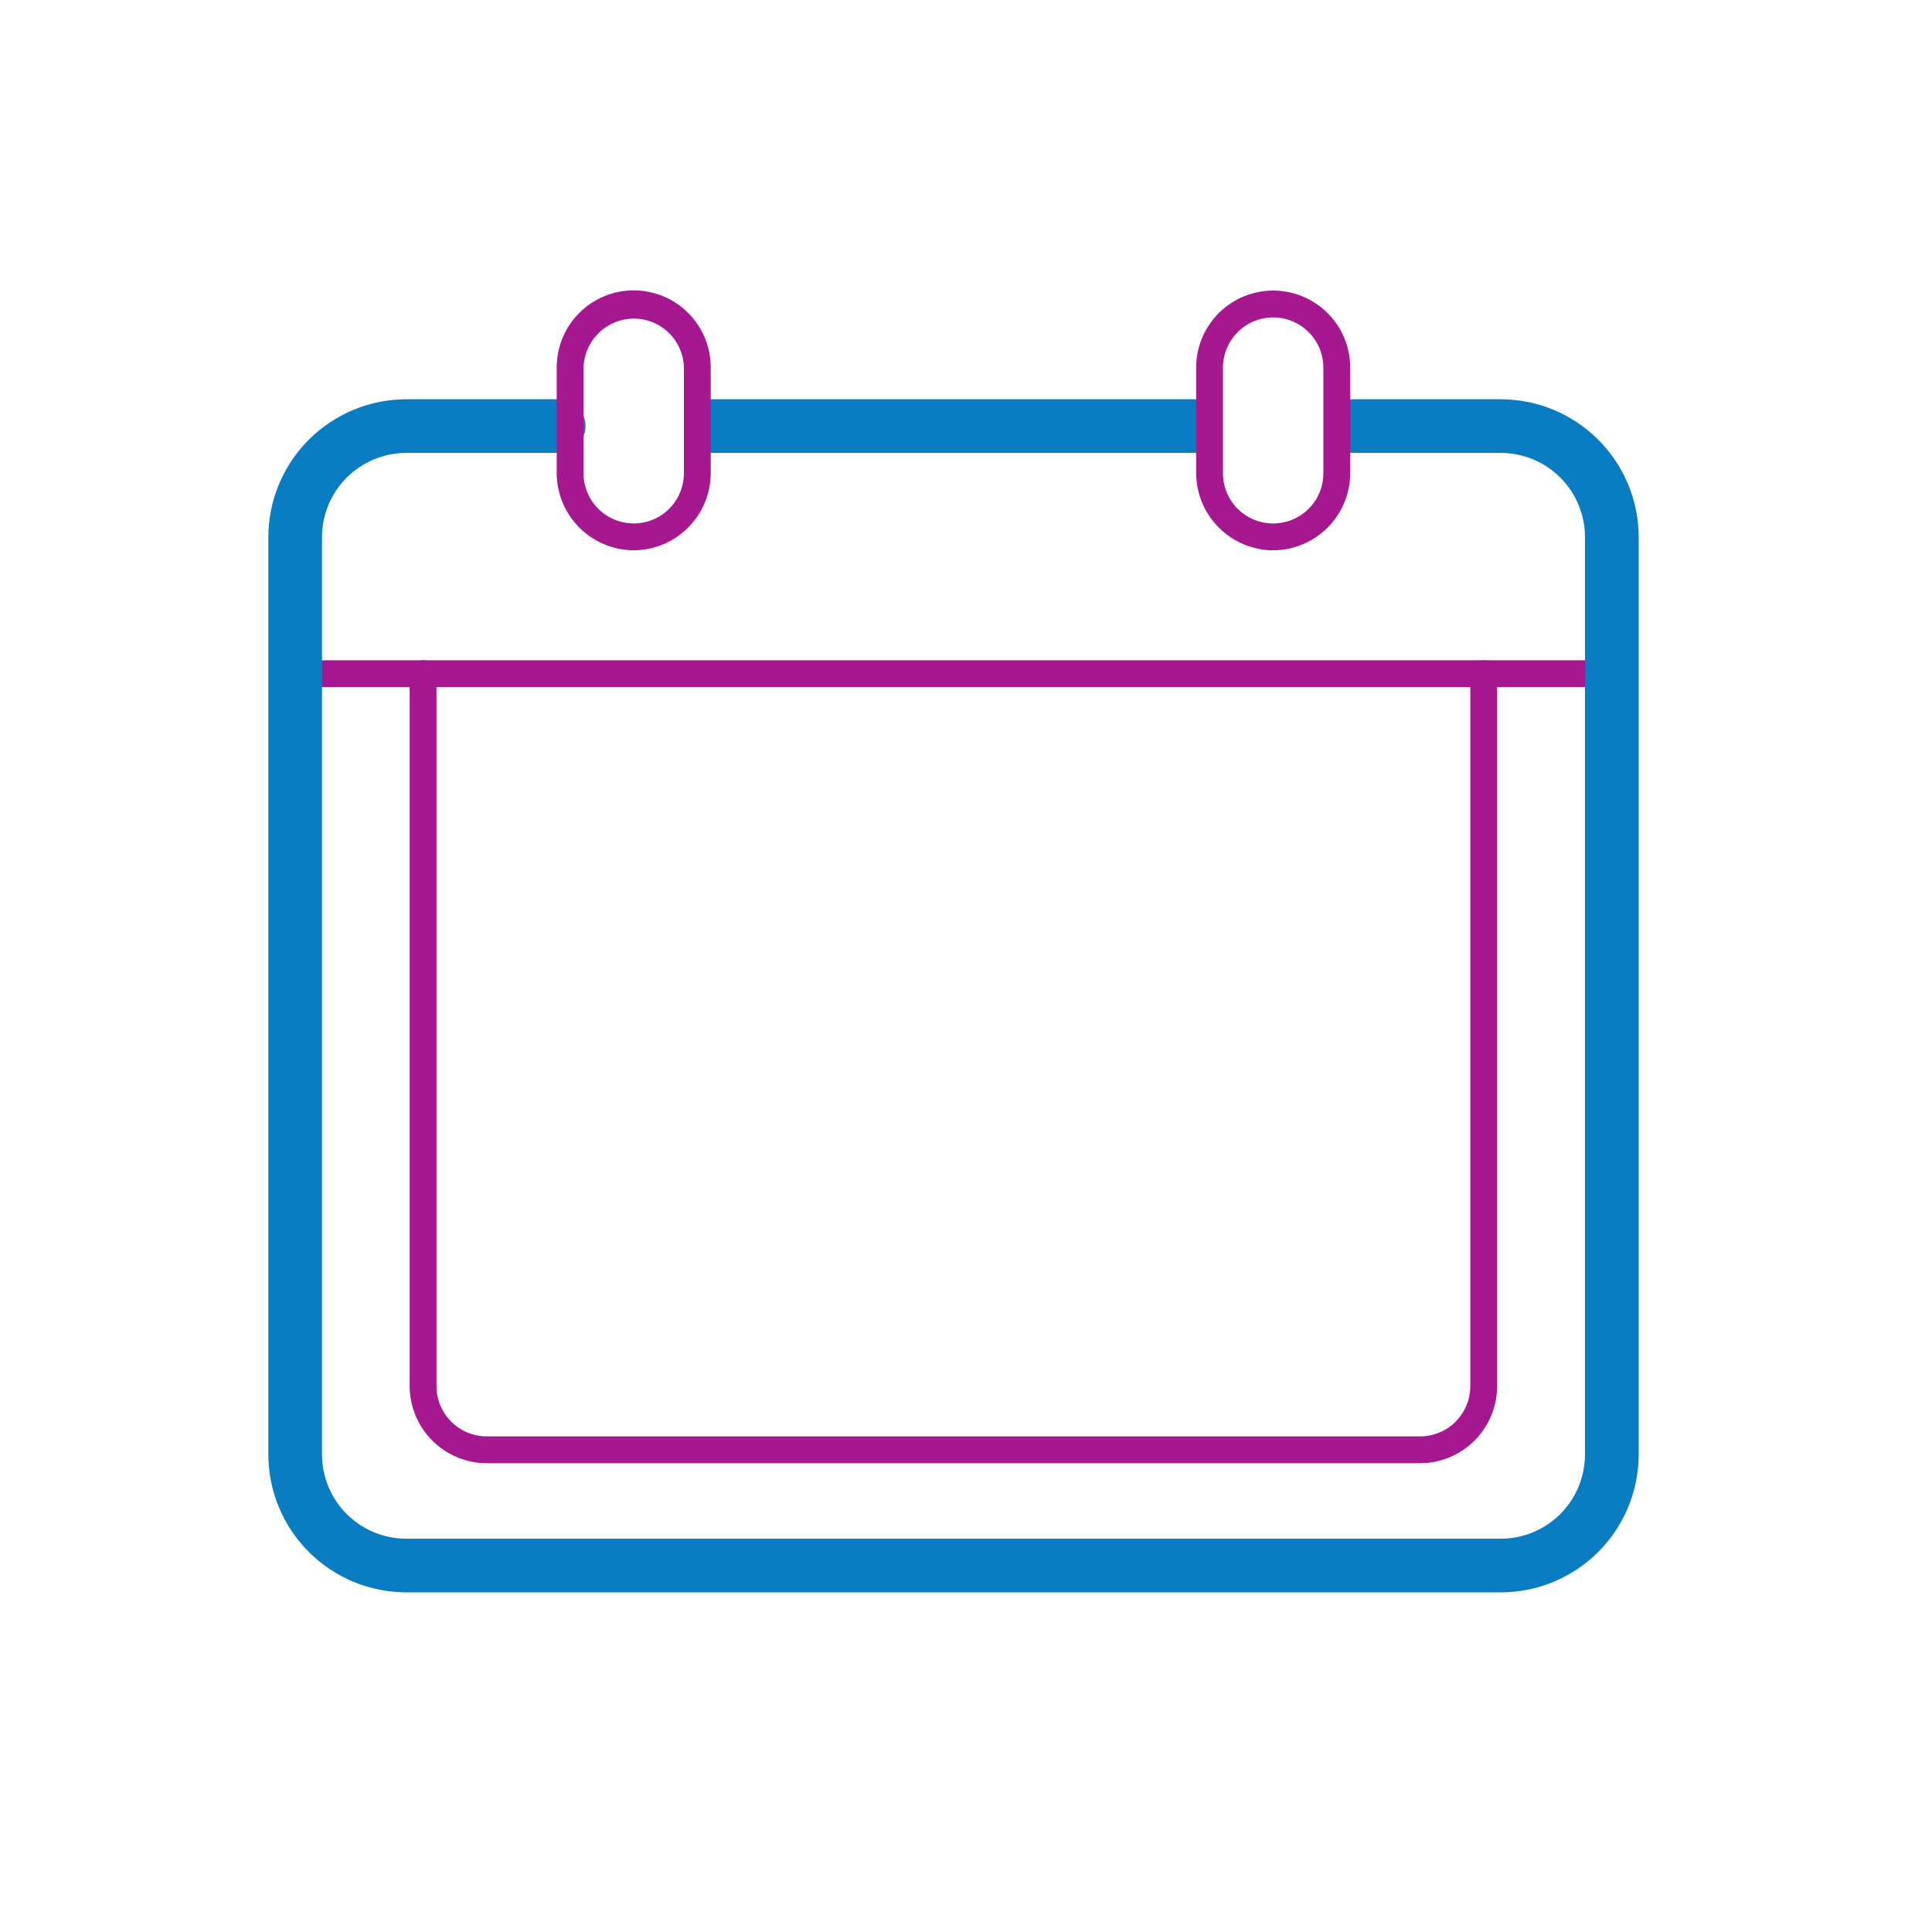 <svg width="72" height="72" viewBox="0 0 72 72" fill="none" xmlns="http://www.w3.org/2000/svg">
<path d="M18.13 54.53C17.372 54.526 16.647 54.223 16.111 53.688C15.575 53.152 15.272 52.427 15.267 51.669V25.108C15.267 24.976 15.32 24.848 15.414 24.755C15.507 24.661 15.634 24.608 15.767 24.608C15.9 24.608 16.027 24.661 16.121 24.755C16.214 24.848 16.267 24.976 16.267 25.108V51.665C16.27 52.159 16.467 52.632 16.817 52.981C17.166 53.33 17.638 53.527 18.132 53.53H52.932C53.425 53.527 53.897 53.33 54.246 52.981C54.594 52.632 54.791 52.159 54.794 51.666V25.108C54.794 24.976 54.847 24.848 54.941 24.755C55.034 24.661 55.161 24.608 55.294 24.608C55.427 24.608 55.554 24.661 55.648 24.755C55.741 24.848 55.794 24.976 55.794 25.108V51.665C55.791 52.423 55.489 53.149 54.954 53.685C54.419 54.221 53.694 54.525 52.936 54.53H18.13Z" fill="#A51890"/>
<path d="M59.397 25.607H11.237C11.104 25.607 10.977 25.554 10.883 25.46C10.79 25.367 10.737 25.239 10.737 25.107C10.737 24.974 10.79 24.847 10.883 24.753C10.977 24.66 11.104 24.607 11.237 24.607H59.397C59.53 24.607 59.657 24.66 59.751 24.753C59.844 24.847 59.897 24.974 59.897 25.107C59.897 25.239 59.844 25.367 59.751 25.46C59.657 25.554 59.53 25.607 59.397 25.607Z" fill="#A51890"/>
<path d="M44.494 16.878H26.57C26.305 16.878 26.05 16.773 25.863 16.585C25.675 16.398 25.57 16.143 25.57 15.878C25.57 15.613 25.675 15.358 25.863 15.171C26.05 14.983 26.305 14.878 26.57 14.878H44.494C44.759 14.878 45.014 14.983 45.201 15.171C45.389 15.358 45.494 15.613 45.494 15.878C45.494 16.143 45.389 16.398 45.201 16.585C45.014 16.773 44.759 16.878 44.494 16.878Z" fill="#0A7CC1"/>
<path d="M15.124 59.343C13.768 59.337 12.468 58.795 11.509 57.837C10.549 56.877 10.007 55.579 10 54.222V20.003C10.006 18.647 10.548 17.347 11.507 16.388C12.466 15.428 13.764 14.886 15.121 14.879H20.821C21.086 14.879 21.341 14.985 21.528 15.172C21.716 15.36 21.821 15.614 21.821 15.879C21.821 16.144 21.716 16.399 21.528 16.586C21.341 16.774 21.086 16.879 20.821 16.879H15.121C14.294 16.885 13.503 17.216 12.918 17.802C12.334 18.387 12.004 19.179 12 20.006V54.219C12.005 55.047 12.336 55.839 12.921 56.424C13.507 57.009 14.299 57.339 15.127 57.343H55.945C56.772 57.338 57.564 57.008 58.149 56.422C58.734 55.837 59.064 55.044 59.068 54.217V20.003C59.063 19.176 58.733 18.383 58.147 17.798C57.562 17.213 56.77 16.883 55.942 16.879H50.4C50.135 16.879 49.88 16.774 49.693 16.586C49.505 16.399 49.4 16.144 49.4 15.879C49.4 15.614 49.505 15.36 49.693 15.172C49.88 14.985 50.135 14.879 50.4 14.879H55.947C57.303 14.885 58.603 15.427 59.562 16.386C60.522 17.345 61.063 18.644 61.07 20V54.219C61.064 55.576 60.523 56.875 59.564 57.835C58.605 58.794 57.306 59.337 55.949 59.343H15.124Z" fill="#0A7CC1"/>
<path d="M47.447 20.508C46.687 20.504 45.96 20.2 45.423 19.663C44.885 19.126 44.581 18.399 44.577 17.639V13.7C44.577 12.939 44.88 12.208 45.418 11.67C45.956 11.132 46.687 10.829 47.448 10.829C48.209 10.829 48.94 11.132 49.478 11.67C50.017 12.208 50.319 12.939 50.319 13.7V17.637C50.316 18.398 50.012 19.126 49.474 19.664C48.936 20.201 48.208 20.505 47.447 20.508ZM47.447 11.829C46.951 11.83 46.475 12.027 46.125 12.378C45.774 12.728 45.577 13.204 45.576 13.7V17.637C45.576 18.133 45.773 18.609 46.124 18.96C46.475 19.311 46.951 19.508 47.447 19.508C47.943 19.508 48.419 19.311 48.77 18.96C49.121 18.609 49.318 18.133 49.318 17.637V13.7C49.318 13.204 49.12 12.728 48.769 12.378C48.419 12.027 47.943 11.83 47.447 11.829ZM23.618 20.508C22.858 20.505 22.13 20.201 21.592 19.664C21.054 19.126 20.751 18.398 20.747 17.638V13.691C20.747 12.93 21.049 12.2 21.588 11.662C22.126 11.123 22.856 10.821 23.617 10.821C24.378 10.821 25.108 11.123 25.646 11.662C26.185 12.2 26.487 12.93 26.487 13.691V17.637C26.484 18.397 26.181 19.125 25.643 19.663C25.106 20.201 24.378 20.504 23.618 20.508ZM21.747 13.705V17.637C21.747 18.133 21.944 18.609 22.295 18.959C22.645 19.31 23.121 19.507 23.617 19.507C24.113 19.507 24.589 19.31 24.939 18.959C25.29 18.609 25.487 18.133 25.487 17.637V13.705C25.479 13.22 25.282 12.758 24.938 12.417C24.595 12.075 24.131 11.88 23.647 11.874H23.613C23.125 11.877 22.658 12.07 22.31 12.412C21.962 12.754 21.76 13.217 21.747 13.705Z" fill="#A51890"/>
</svg>
